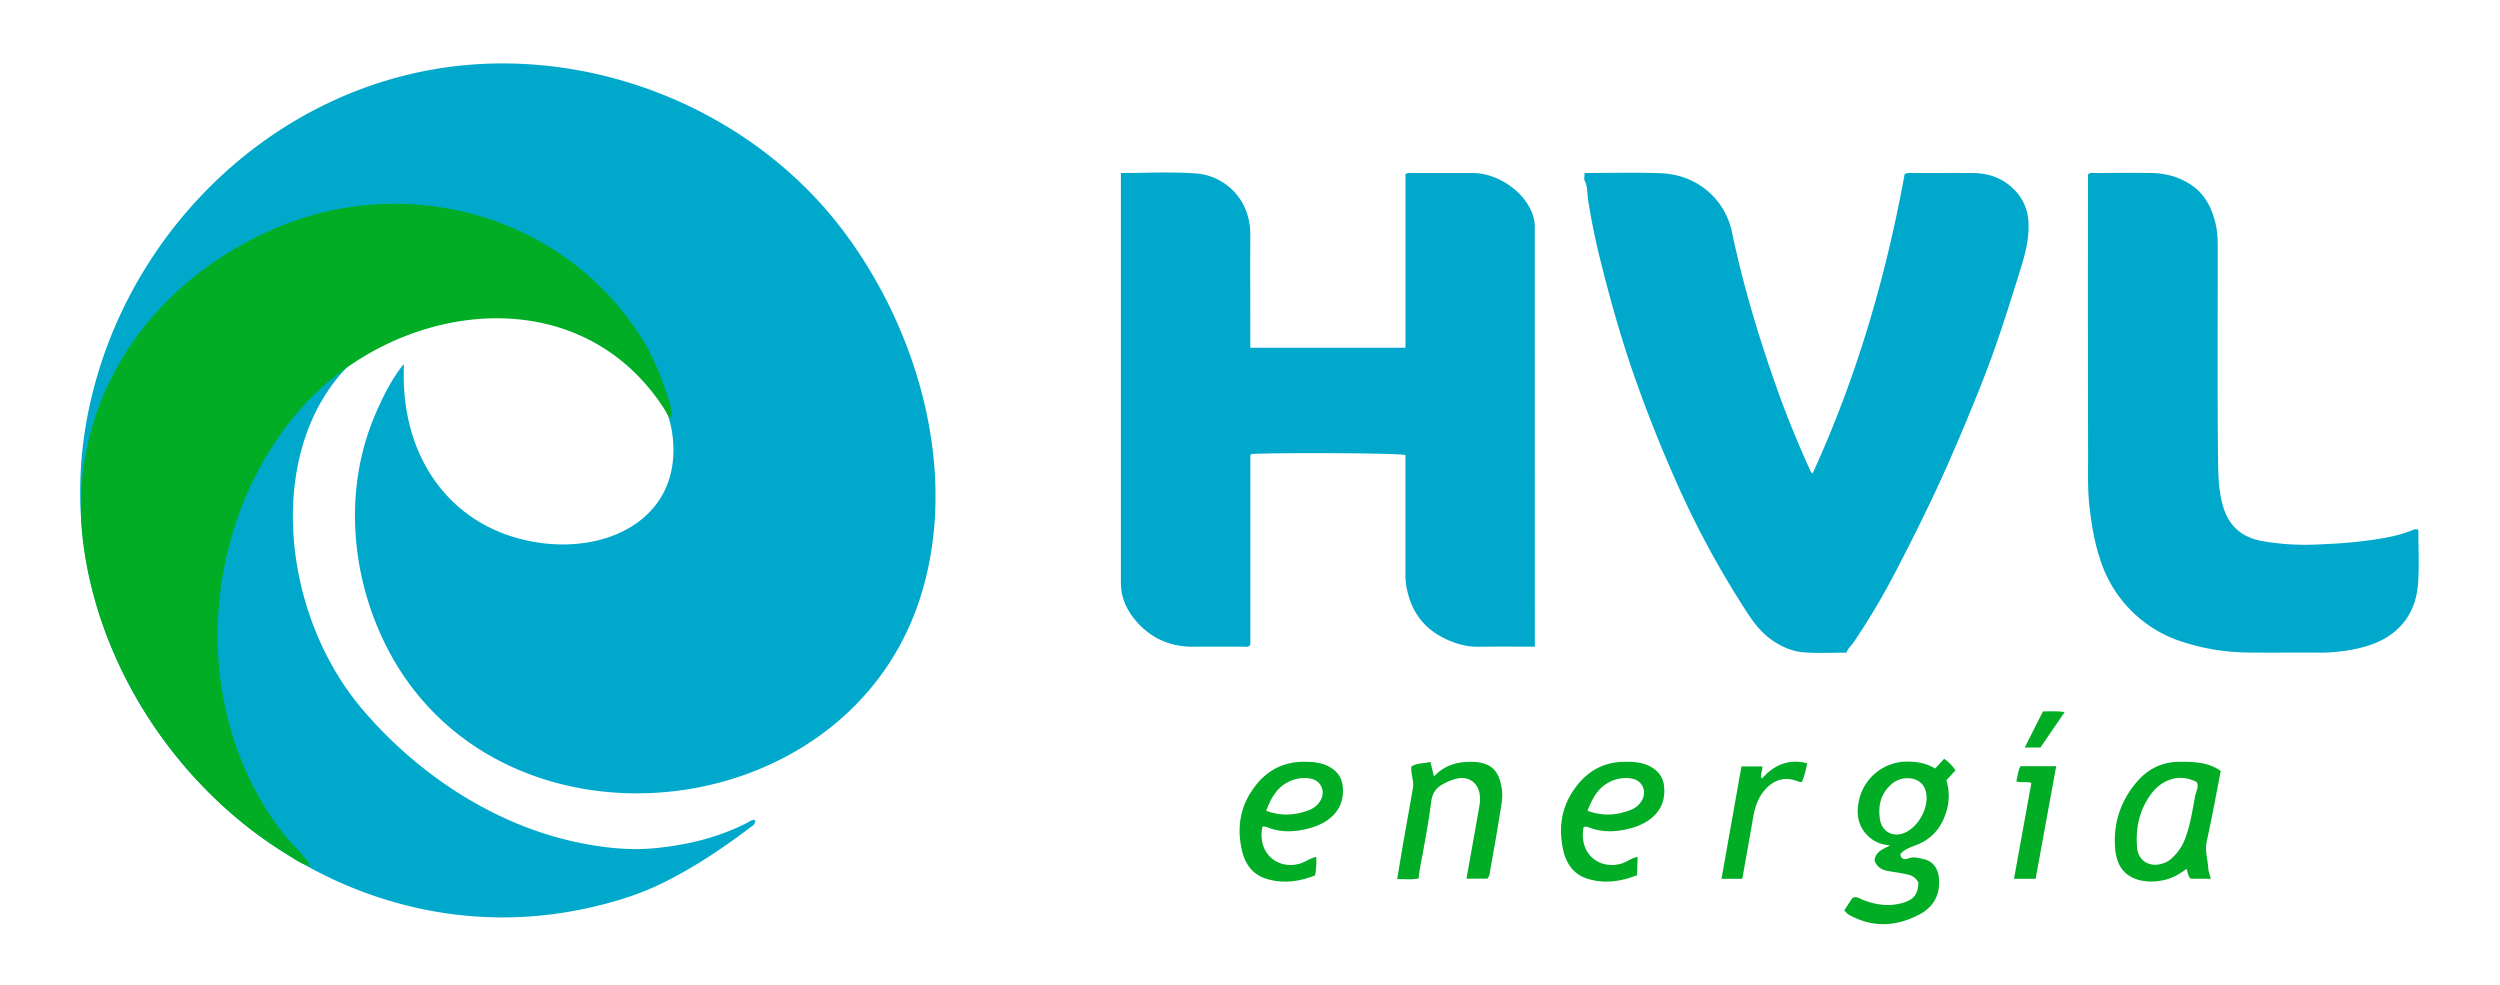 <svg xmlns="http://www.w3.org/2000/svg" id="Capa_1" data-name="Capa 1" viewBox="0 0 1824.13 718.48"><path d="M817.84,126.24c18.66,0,36.6-1,54.38.28a42.55,42.55,0,0,1,38.58,32.35,51.34,51.34,0,0,1,1.48,12.78c-.11,24.92,0,49.84,0,74.76v7.31H1025.5V127c2.35-1.28,4.31-.74,6.18-.75,14.27-.06,28.54,0,42.82,0,18.35-.06,39.57,14.06,44.54,32.66a24.46,24.46,0,0,1,.81,6.34q0,149.88.05,299.76v6.84c-14.15,0-27.64-.13-41.13.06a49.21,49.21,0,0,1-16.89-2.8c-18.84-6.51-31-18.89-35.23-38.79a47.87,47.87,0,0,1-1.16-9.92q0-40.63,0-81.29V332c-6.12-1.38-88.14-1.88-112.34-.74a4.81,4.81,0,0,0-.5.51c-.14.18-.34.39-.34.59,0,46.19,0,92.38,0,138.32-1.87,1.93-3.93,1.14-5.75,1.15-11.85.08-23.71-.06-35.56.06-17.1.18-31.33-6.11-42.34-19.07-6.63-7.81-10.8-16.92-10.8-27.44q0-147,0-293.95Z" fill="#00a9cc"></path><path d="M1156.2,126.24c19,0,37.19-.56,55.3.13,26.94,1,47.17,18.92,52.22,42.95,8.27,39.38,19.87,77.8,33.37,115.65,7.13,20,15.22,39.55,24,58.85a11.28,11.28,0,0,0,1.45,1.7c32.23-70.29,53.48-143.47,67.21-218.57,2.79-1.12,5-.68,7.11-.69,14.28,0,28.55-.13,42.83,0,12,.11,22.53,4.09,30.84,13a35,35,0,0,1,9.52,22.6c.86,14.21-3.57,27.4-7.66,40.55-7.88,25.4-16,50.76-25.75,75.53q-11.82,29.91-24.74,59.32c-11.66,26.45-24.48,52.33-37.81,78a513,513,0,0,1-31.78,53.69c-1.62,2.37-4,4.13-5,7.26-10.29,0-20.46.54-30.54-.17-8.79-.61-16.85-4-24.2-9.22-10.25-7.28-16.54-17.8-22.95-28a668.75,668.75,0,0,1-42.32-77.88q-17.79-39-32.28-79.3c-11.27-31.29-20.3-63.19-28.19-95.42-3.25-13.28-5.94-26.77-8.06-40.36-.72-4.59-.24-9.54-2.48-14C1155.64,130.53,1156.2,128.59,1156.2,126.24Z" fill="#00a9cc"></path><path d="M1764.56,386.33c0,13.23.65,26-.18,38.76-.89,13.72-5.74,26.08-16.67,35.39-8,6.86-17.59,10.49-27.65,12.73a124.93,124.93,0,0,1-28.51,3c-17.66-.2-35.32.22-53-.14a157.61,157.61,0,0,1-44.39-7.21,92.08,92.08,0,0,1-61.64-60.34c-4.21-12.41-6.37-25.28-7.88-38.37-1.54-13.28-1-26.5-1.06-39.74q-.21-97.62-.06-195.23v-7.77c1.42-1.88,3.26-1.16,4.84-1.17,13.79-.06,27.58-.22,41.37,0,11.47.2,22.27,3.32,31.41,10.39,8.47,6.55,12.8,15.85,15.35,26.09,1.65,6.61,1.69,13.31,1.69,20,0,50.32-.3,100.64.21,151,.12,12.08.24,24.4,3.85,36.28,4.37,14.36,14.07,22.3,28.56,24.81a178.2,178.2,0,0,0,38,2.55c12.69-.52,25.43-1.16,38-2.87,11.72-1.58,23.54-3.42,34.59-8.17C1762,386.1,1762.86,386.33,1764.56,386.33Z" fill="#00a9cc"></path><path d="M1399.73,643.91c-2.91-5.68-8.06-5.88-12.81-6.81-3.1-.62-6.25-1-9.37-1.58-4.61-.84-8.19-3-9.8-7.66.73-6.66,6.26-8.22,11.35-11-5.73-.5-10.56-2.17-14.72-5.66-8.27-7-10.14-16.08-8.21-26a36,36,0,0,1,36-29.51c7,.13,13.54,1.2,19.81,5.09l6.59-7.16a34.77,34.77,0,0,1,8.27,8.43l-6.66,7.28a38.78,38.78,0,0,1,.39,21.52c-3.38,12-10.12,20.94-22,25.61-4.25,1.67-8.76,3-12,6.72.45,4.33,3.89,4,6,3.13,3.85-1.44,7.3-.25,10.77.49,7.07,1.5,10.86,6.85,11.43,14.2.92,11.8-3.78,20.62-14,26.09-16.24,8.7-32.92,10-49.77,1.41a12.23,12.23,0,0,1-5.3-4.35l6-9.07c3.26-1.22,5.3.63,7.49,1.48,9.06,3.56,18.18,5,27.86,2.58C1395.87,657,1399.69,652.72,1399.73,643.91Zm6-61.8c0-9.18-5.62-14.53-14.72-14.27a17.52,17.52,0,0,0-11.78,5.17c-7.08,6.72-8.89,14.91-7.56,24.56,1.2,8.73,8.95,13.72,17.69,10.22C1398.27,604.22,1405.77,592.83,1405.73,582.11Z" fill="#00ad25"></path><path d="M1620.38,562.5c-3.38,17.25-6.37,34.25-10.17,51.06-1.6,7.07.7,13.52,1.08,20.26.13,2.36,1.18,4.67,1.91,7.35h-14.81c-1.8-1.74-2-4.49-3-7.22-5.53,4.26-11.32,7.35-17.92,8.49a38.49,38.49,0,0,1-16-.14c-13.09-3.29-17.33-12.59-18.18-23.66-1.39-18.06,4.06-34.3,15.81-48.08,8.12-9.53,18.55-14.75,31.41-14.73,9.1,0,18.11.16,26.41,4.55C1618.17,561.05,1619.37,561.88,1620.38,562.5Zm-17.49,8.18c-12.92-6.82-25.67-1.5-33.06,8.32-8.81,11.68-11.69,25.1-10.51,39.41.8,9.75,9.08,14.69,18.51,11.7a16.13,16.13,0,0,0,5.21-2.56,35.88,35.88,0,0,0,11.64-16.47c3.65-9.87,5.07-20.25,7.06-30.48C1602.36,577.38,1604.55,574.19,1602.89,570.68Z" fill="#00ad25"></path><path d="M960.4,625.24a54,54,0,0,1-.86,13.52c-11.66,4.59-23.59,6.18-35.67,2.43-10-3.1-15.46-10.89-17.7-20.72-3.28-14.3-2-28.27,5.67-41,8.87-14.8,21.6-23.58,39.53-23.64,7.74,0,15.07.67,21.52,5.59a16.86,16.86,0,0,1,6.81,12.35c1.9,17.41-10.5,26.76-23.9,30.46-10.42,2.88-21.2,3.55-31.65-.82a11.58,11.58,0,0,0-3-.3,27.94,27.94,0,0,0-.17,11.14c2.45,12.47,14.19,19.28,26.71,16.12,4.54-1.14,8.15-4.28,12.74-5.12Zm-36.53-33.67c11,4.11,21.16,3.33,31.22-.48a16.36,16.36,0,0,0,7.54-5.64c5.33-7.3,1.58-16.44-7.33-17.5a26.26,26.26,0,0,0-17.48,3.83C930.6,576.29,927.1,583.34,923.87,591.57Z" fill="#00ad25"></path><path d="M1194.88,625.24c-.13,4.37-.26,8.75-.39,13.35-12.13,4.74-24,6.36-36.14,2.6-10-3.1-15.47-10.88-17.7-20.72-3.42-15.11-1.78-29.74,6.81-42.88,8.78-13.45,21-21.59,37.66-21.75,8-.07,15.58.44,22.26,5.57a17,17,0,0,1,6.81,12.36c1.89,17.41-10.51,26.76-23.91,30.46-10.42,2.88-21.2,3.56-31.64-.83a6.67,6.67,0,0,0-2.16-.22c-.21,0-.42.14-1,.34a27.47,27.47,0,0,0-.09,10.73c2.46,12.48,14.18,19.28,26.71,16.12,4.55-1.14,8.15-4.3,12.74-5.12Zm-36.55-33.65c11.23,4.13,21.59,3.33,31.85-.79a15.72,15.72,0,0,0,6.89-5.3c5.37-7.26,1.66-16.46-7.22-17.55a26.23,26.23,0,0,0-17.49,3.78C1165.12,576.23,1161.61,583.29,1158.33,591.59Z" fill="#00ad25"></path><path d="M1085.31,641.13H1070c3.23-18.07,6.43-35.73,9.5-53.41a28.11,28.11,0,0,0,.24-7.33c-.83-9.12-8.18-14.41-17.09-12.2a41.77,41.77,0,0,0-10.11,4.13c-5.06,2.83-7.55,6.78-8.28,12.8-1.53,12.55-3.89,25-6.13,37.47-1.07,6-2.43,11.88-3,18.32-5.18,1.15-10.17.47-15.67.49,1.66-9.92,3.18-19.21,4.79-28.48,2.21-12.68,4.54-25.35,6.71-38,.88-5.14-1.72-10.07-1.14-15.68,4.07-2.61,9-2,13.86-3.36.89,3.61,1.69,6.87,2.62,10.67,7.76-8.36,17.28-10.93,28-10.67,15.83.38,19.81,8.72,21.53,19.93,1,6.65-.69,13.16-1.69,19.64-2.14,13.93-4.78,27.79-7.15,41.69A7.24,7.24,0,0,1,1085.31,641.13Z" fill="#00ad25"></path><path d="M1285.79,559.19c.66,3.24-2,5.64-.24,9,8.73-10,19.32-14.72,33-11.29a62.56,62.56,0,0,1-3.64,13.43c-1.46.69-2.23.1-3.15-.26-9.33-3.64-17.53-1.22-24.11,6.39-5.37,6.21-7.41,13.53-8.72,21.33-2.38,14.17-5,28.31-7.48,42.46,0,.21-.24.4-.58.95H1256.1c4.85-27.32,9.68-54.5,14.56-82Z" fill="#00ad25"></path><path d="M1485.3,641.21h-15.78c4.25-23.45,8.43-46.53,12.66-69.86-3.31-1.53-7.12.2-11-1.27,1-3.59,1-7.39,3.12-11h26C1495.26,586.62,1490.31,613.74,1485.3,641.21Z" fill="#00ad25"></path><path d="M1477.33,545.44c4.68-9.25,8.94-17.67,13.33-26.37,5.12.1,10.13-.53,15.78.54l-17.62,25.83Z" fill="#00ad25"></path><path d="M960.41,625.25c.25-.27.5-.55.13-.14l-.14.13Z" fill="#00ad25"></path><path d="M1194.89,625.25l.15-.16c.39-.36.12-.1-.16.15Z" fill="#00ad25"></path><path d="M551.11,599a4.77,4.77,0,0,1-2.1,3.58c-20.68,15.71-42.13,30.2-65.51,41.71-17.93,8.83-36.73,14.4-56.28,18.62C221.47,707.32,28.67,516.34,62.38,311.73,85,174.47,197.87,61.52,337.64,47.71,442.11,37.4,550.55,83.47,614.3,167.15c56.5,74.16,86.53,180.48,56.4,271.21C614.38,608,359.24,631.2,280.42,468.58c-25.16-51.91-29.37-114.27-6-167.6,5.24-12,11-23.72,20.18-35.46,0,4.17,0,7.06,0,9.94.42,62.13,37.08,112.12,100.07,120.71,50.75,6.92,102-19,96.26-76.38-6.37-64.12-89.66-94.83-144.77-91.35C192,238.19,183.24,422.07,264.38,517.52,305,565.36,362.1,603,424.2,615.23c17.43,3.45,35.25,5.35,53.06,3.69,23.89-2.23,47-7.77,68.52-18.88,1.5-.78,2.83-2,4.7-1.83A7.47,7.47,0,0,1,551.11,599Z" fill="#00a9cc"></path><path d="M67.11,311.93c18.5-64.43,67.62-117.07,133.74-145.32a220.57,220.57,0,0,1,41.49-13.2c86.63-18.09,176,16.48,224.34,91,10.33,15.9,17.21,33.42,22.57,51.49.87,2.93.58,6.18.83,9.29-2.93-1.18-3.7-4.15-5.15-6.41C420.78,198.68,282.65,220.71,214.54,304c-69.88,85.39-75.89,217.14-7.53,304.67,6.29,8,14.48,14.48,19.71,23.35-7-1.3-12.43-5.67-18.18-9.17C131.46,575.71,73.78,489.59,61.21,400A211,211,0,0,1,67.11,311.93Z" fill="#00ad25"></path></svg>